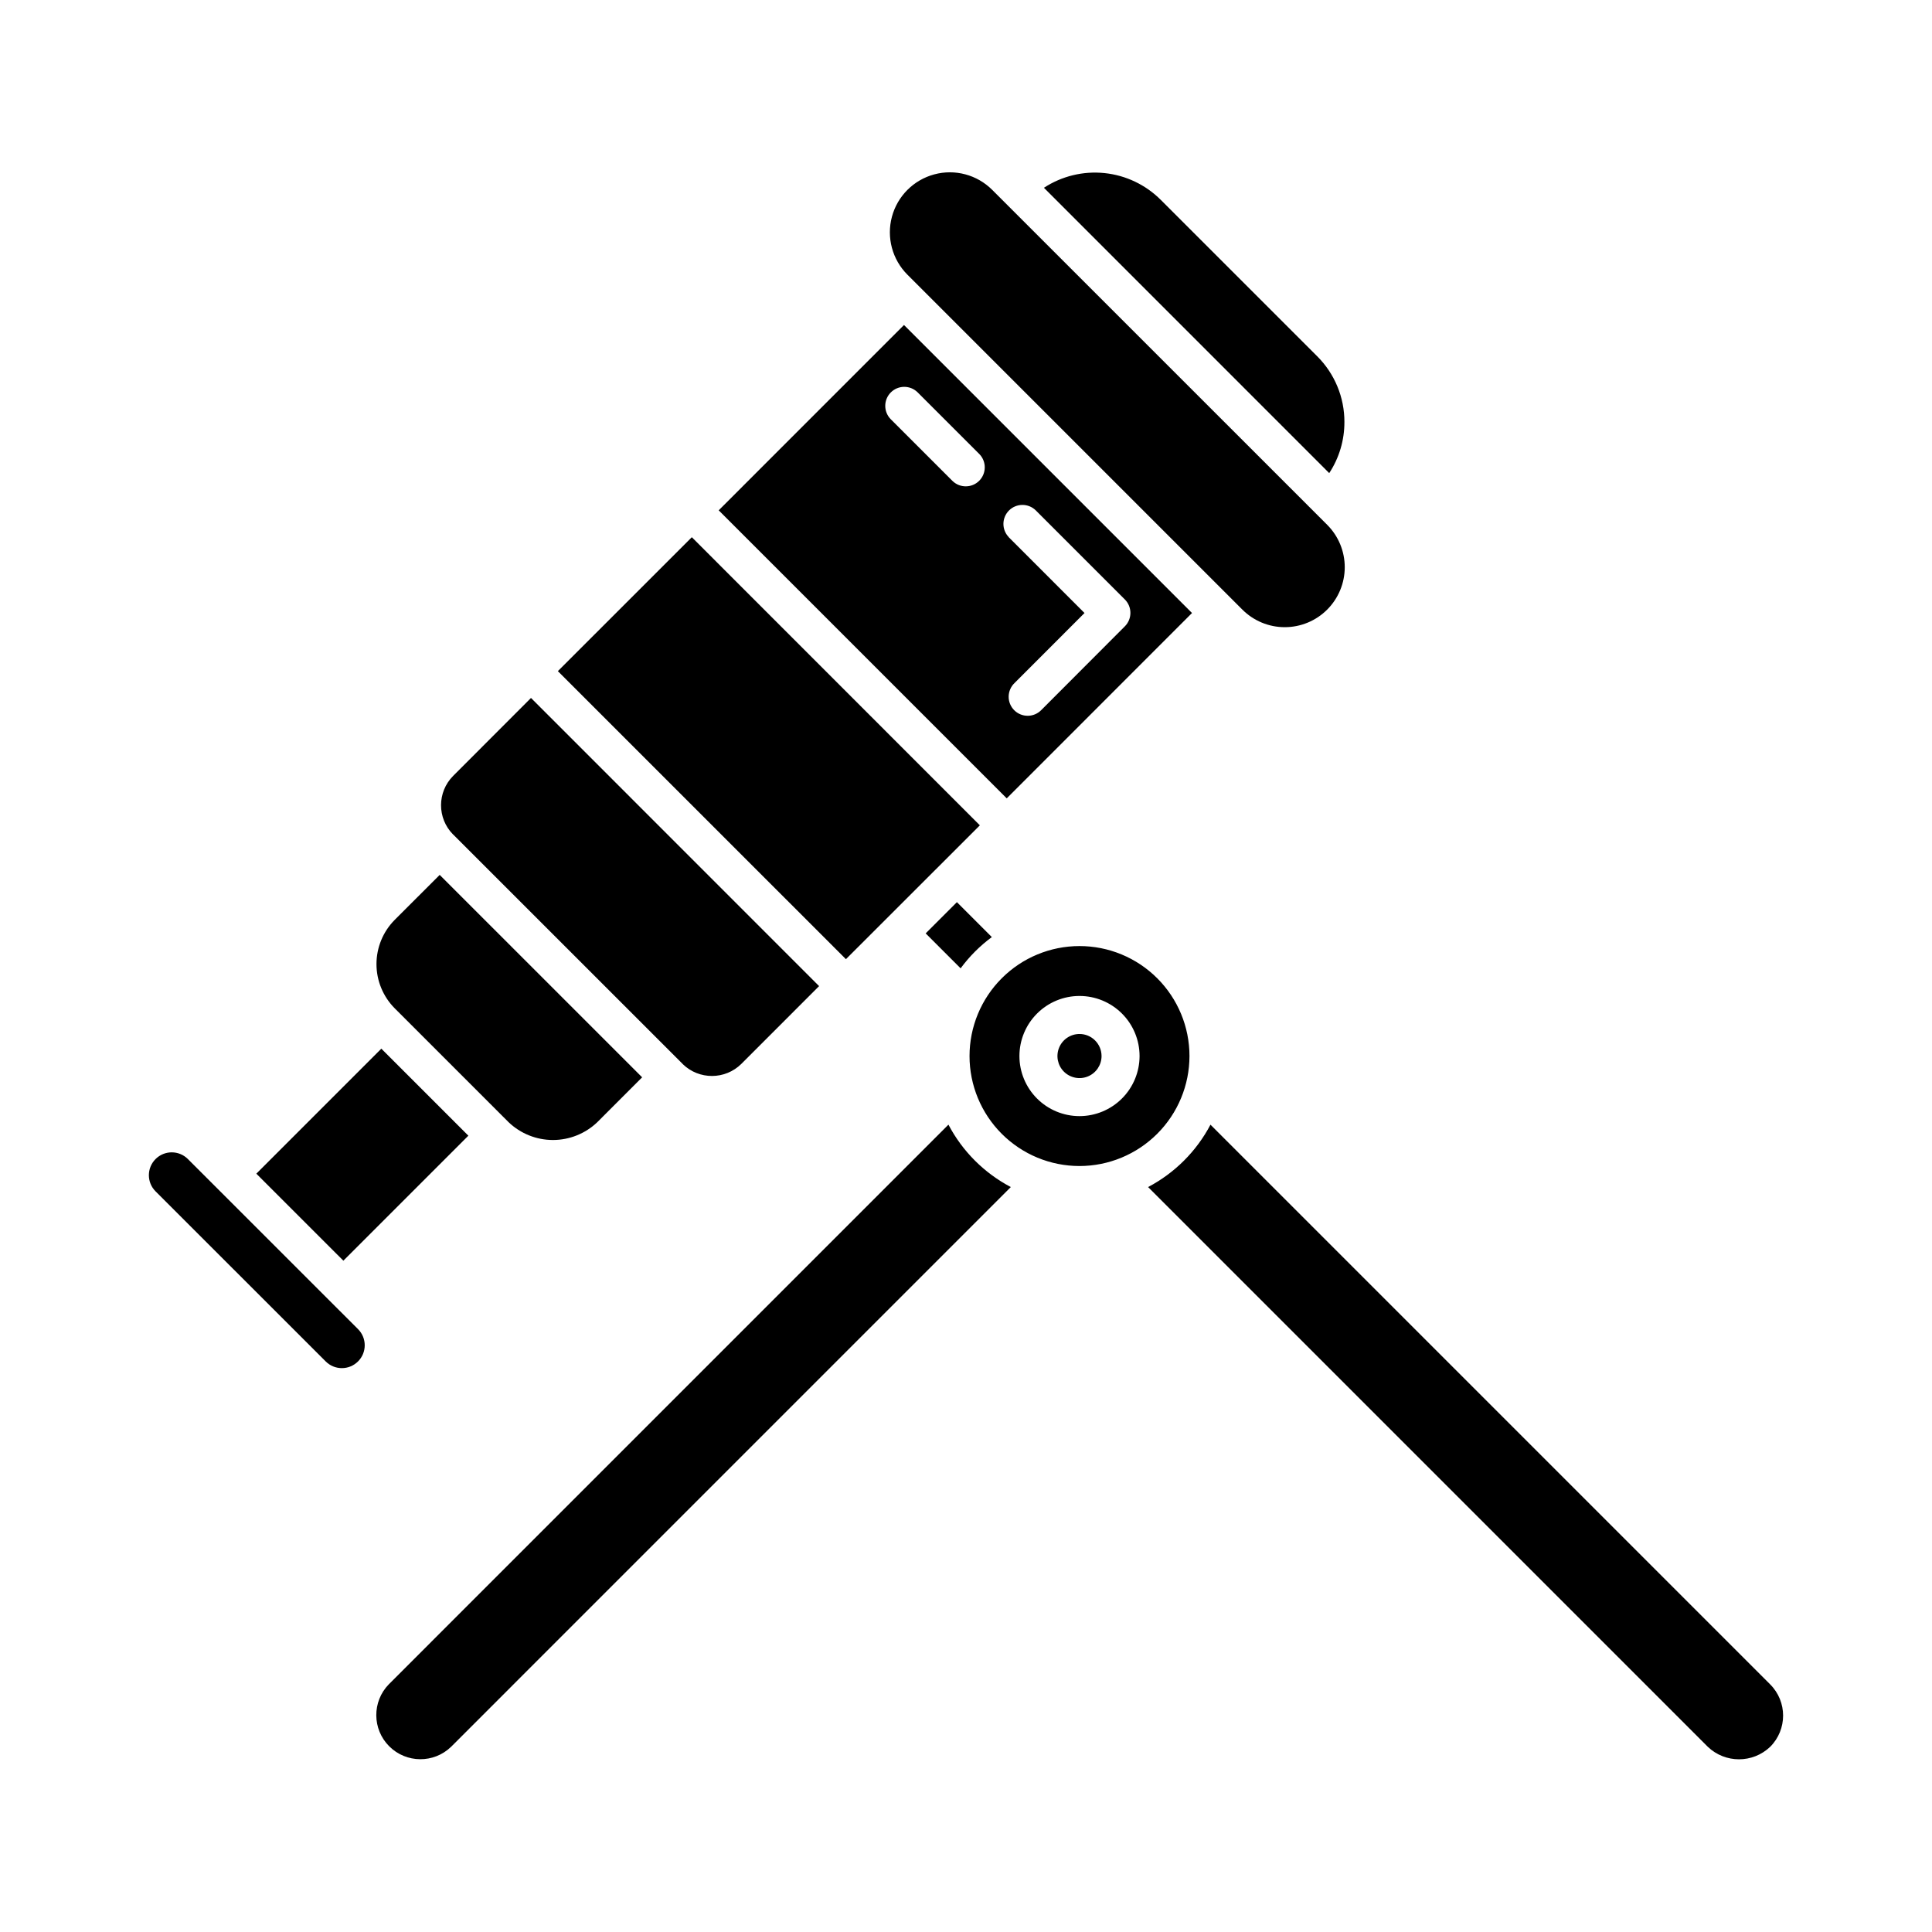 <?xml version="1.0" encoding="UTF-8"?>
<!-- Uploaded to: SVG Repo, www.svgrepo.com, Generator: SVG Repo Mixer Tools -->
<svg fill="#000000" width="800px" height="800px" version="1.1" viewBox="144 144 512 512" xmlns="http://www.w3.org/2000/svg">
 <path d="m238.88 496.23c2.367 2.363 2.367 6.199 0 8.562-2.363 2.367-6.199 2.367-8.566 0l-45.086-45.07c-2.363-2.363-2.363-6.199 0-8.562 2.367-2.367 6.203-2.367 8.566 0zm-26.949-41.195 23.066 23.059 33.125-33.125-23.062-23.062zm115.41-168.67-35.5 35.492 76.34 76.332 35.492-35.469zm-63.254 63.258c-4.258 4.285-4.277 11.199-0.035 15.504l0.051 0.035 60.777 60.762 0.047 0.066c4.336 4.231 11.262 4.199 15.559-0.07l20.582-20.59-76.348-76.363zm-15.473 38.141c-3.102 3.113-4.844 7.332-4.844 11.73 0 4.394 1.742 8.613 4.844 11.73l30.188 30.188c3.164 3.016 7.367 4.699 11.734 4.699 4.371 0 8.57-1.684 11.734-4.699l11.906-11.91-53.652-53.645zm251.67-131.91c0.02-6.547-2.582-12.832-7.223-17.449l-41.438-41.434c-4.012-4.012-9.277-6.519-14.918-7.102-5.637-0.582-11.309 0.793-16.051 3.894l75.605 75.617c2.637-4.016 4.039-8.719 4.023-13.527zm-27.051 49.695h0.004c2.981 2.984 7.019 4.66 11.234 4.66 4.219 0 8.262-1.672 11.242-4.652 2.981-2.981 4.656-7.019 4.66-11.234 0-4.219-1.672-8.262-4.652-11.242l-88.773-88.762c-4.012-4.012-9.863-5.582-15.348-4.109-5.484 1.469-9.766 5.754-11.234 11.238-1.469 5.481 0.098 11.332 4.113 15.348zm-62.438 50.023-76.332-76.332 49.105-49.113 76.328 76.328zm-7.238-91.223-16.418-16.414c-1.977-1.91-5.117-1.883-7.062 0.059-1.941 1.945-1.969 5.086-0.062 7.062l16.418 16.414h0.004c1.977 1.91 5.117 1.883 7.062-0.059 1.941-1.945 1.969-5.086 0.059-7.062zm7.773 22.023 20.078 20.082-18.566 18.578c-0.969 0.938-1.523 2.227-1.535 3.578-0.012 1.352 0.52 2.652 1.477 3.609 0.953 0.953 2.254 1.484 3.606 1.473s2.641-0.566 3.578-1.535l22.129-22.168c1.965-1.969 1.965-5.156 0-7.125l-23.641-23.641c-1.977-1.906-5.117-1.879-7.062 0.062-1.941 1.945-1.969 5.086-0.059 7.062zm53.461 155.68c-3.715 7.055-9.48 12.816-16.535 16.527l148.33 148.34c4.625 4.418 11.91 4.418 16.535 0 4.562-4.57 4.562-11.969 0-16.535zm-57.938-49.711-9.262-9.262-8.277 8.277 9.262 9.262c2.324-3.156 5.109-5.941 8.258-8.273zm23.227 60.668c-7.731 0-15.145-3.07-20.609-8.539-5.465-5.465-8.535-12.879-8.535-20.605 0-7.731 3.07-15.145 8.535-20.609 5.465-5.469 12.879-8.539 20.609-8.539s15.141 3.07 20.609 8.539c5.465 5.465 8.535 12.879 8.535 20.609-0.008 7.727-3.082 15.133-8.547 20.598-5.461 5.465-12.871 8.539-20.598 8.547zm15.922-29.145h-0.004c0-4.223-1.676-8.273-4.66-11.258-2.988-2.988-7.035-4.664-11.258-4.664-4.223 0-8.273 1.676-11.258 4.664-2.984 2.984-4.664 7.035-4.664 11.258 0 4.223 1.68 8.27 4.664 11.254 2.984 2.988 7.035 4.664 11.258 4.664 4.219-0.004 8.266-1.684 11.25-4.668 2.988-2.984 4.664-7.031 4.668-11.25zm-15.922-5.844v-0.004c-2.363 0-4.496 1.426-5.398 3.609-0.906 2.184-0.406 4.699 1.266 6.371 1.672 1.668 4.184 2.168 6.367 1.266 2.184-0.906 3.609-3.035 3.609-5.398-0.004-3.227-2.617-5.844-5.844-5.848zm-34.727 24.016-148.33 148.34c-4.449 4.586-4.391 11.891 0.125 16.41 4.516 4.516 11.824 4.57 16.41 0.125l148.32-148.33c-7.055-3.715-12.82-9.48-16.531-16.539z"/>
</svg>